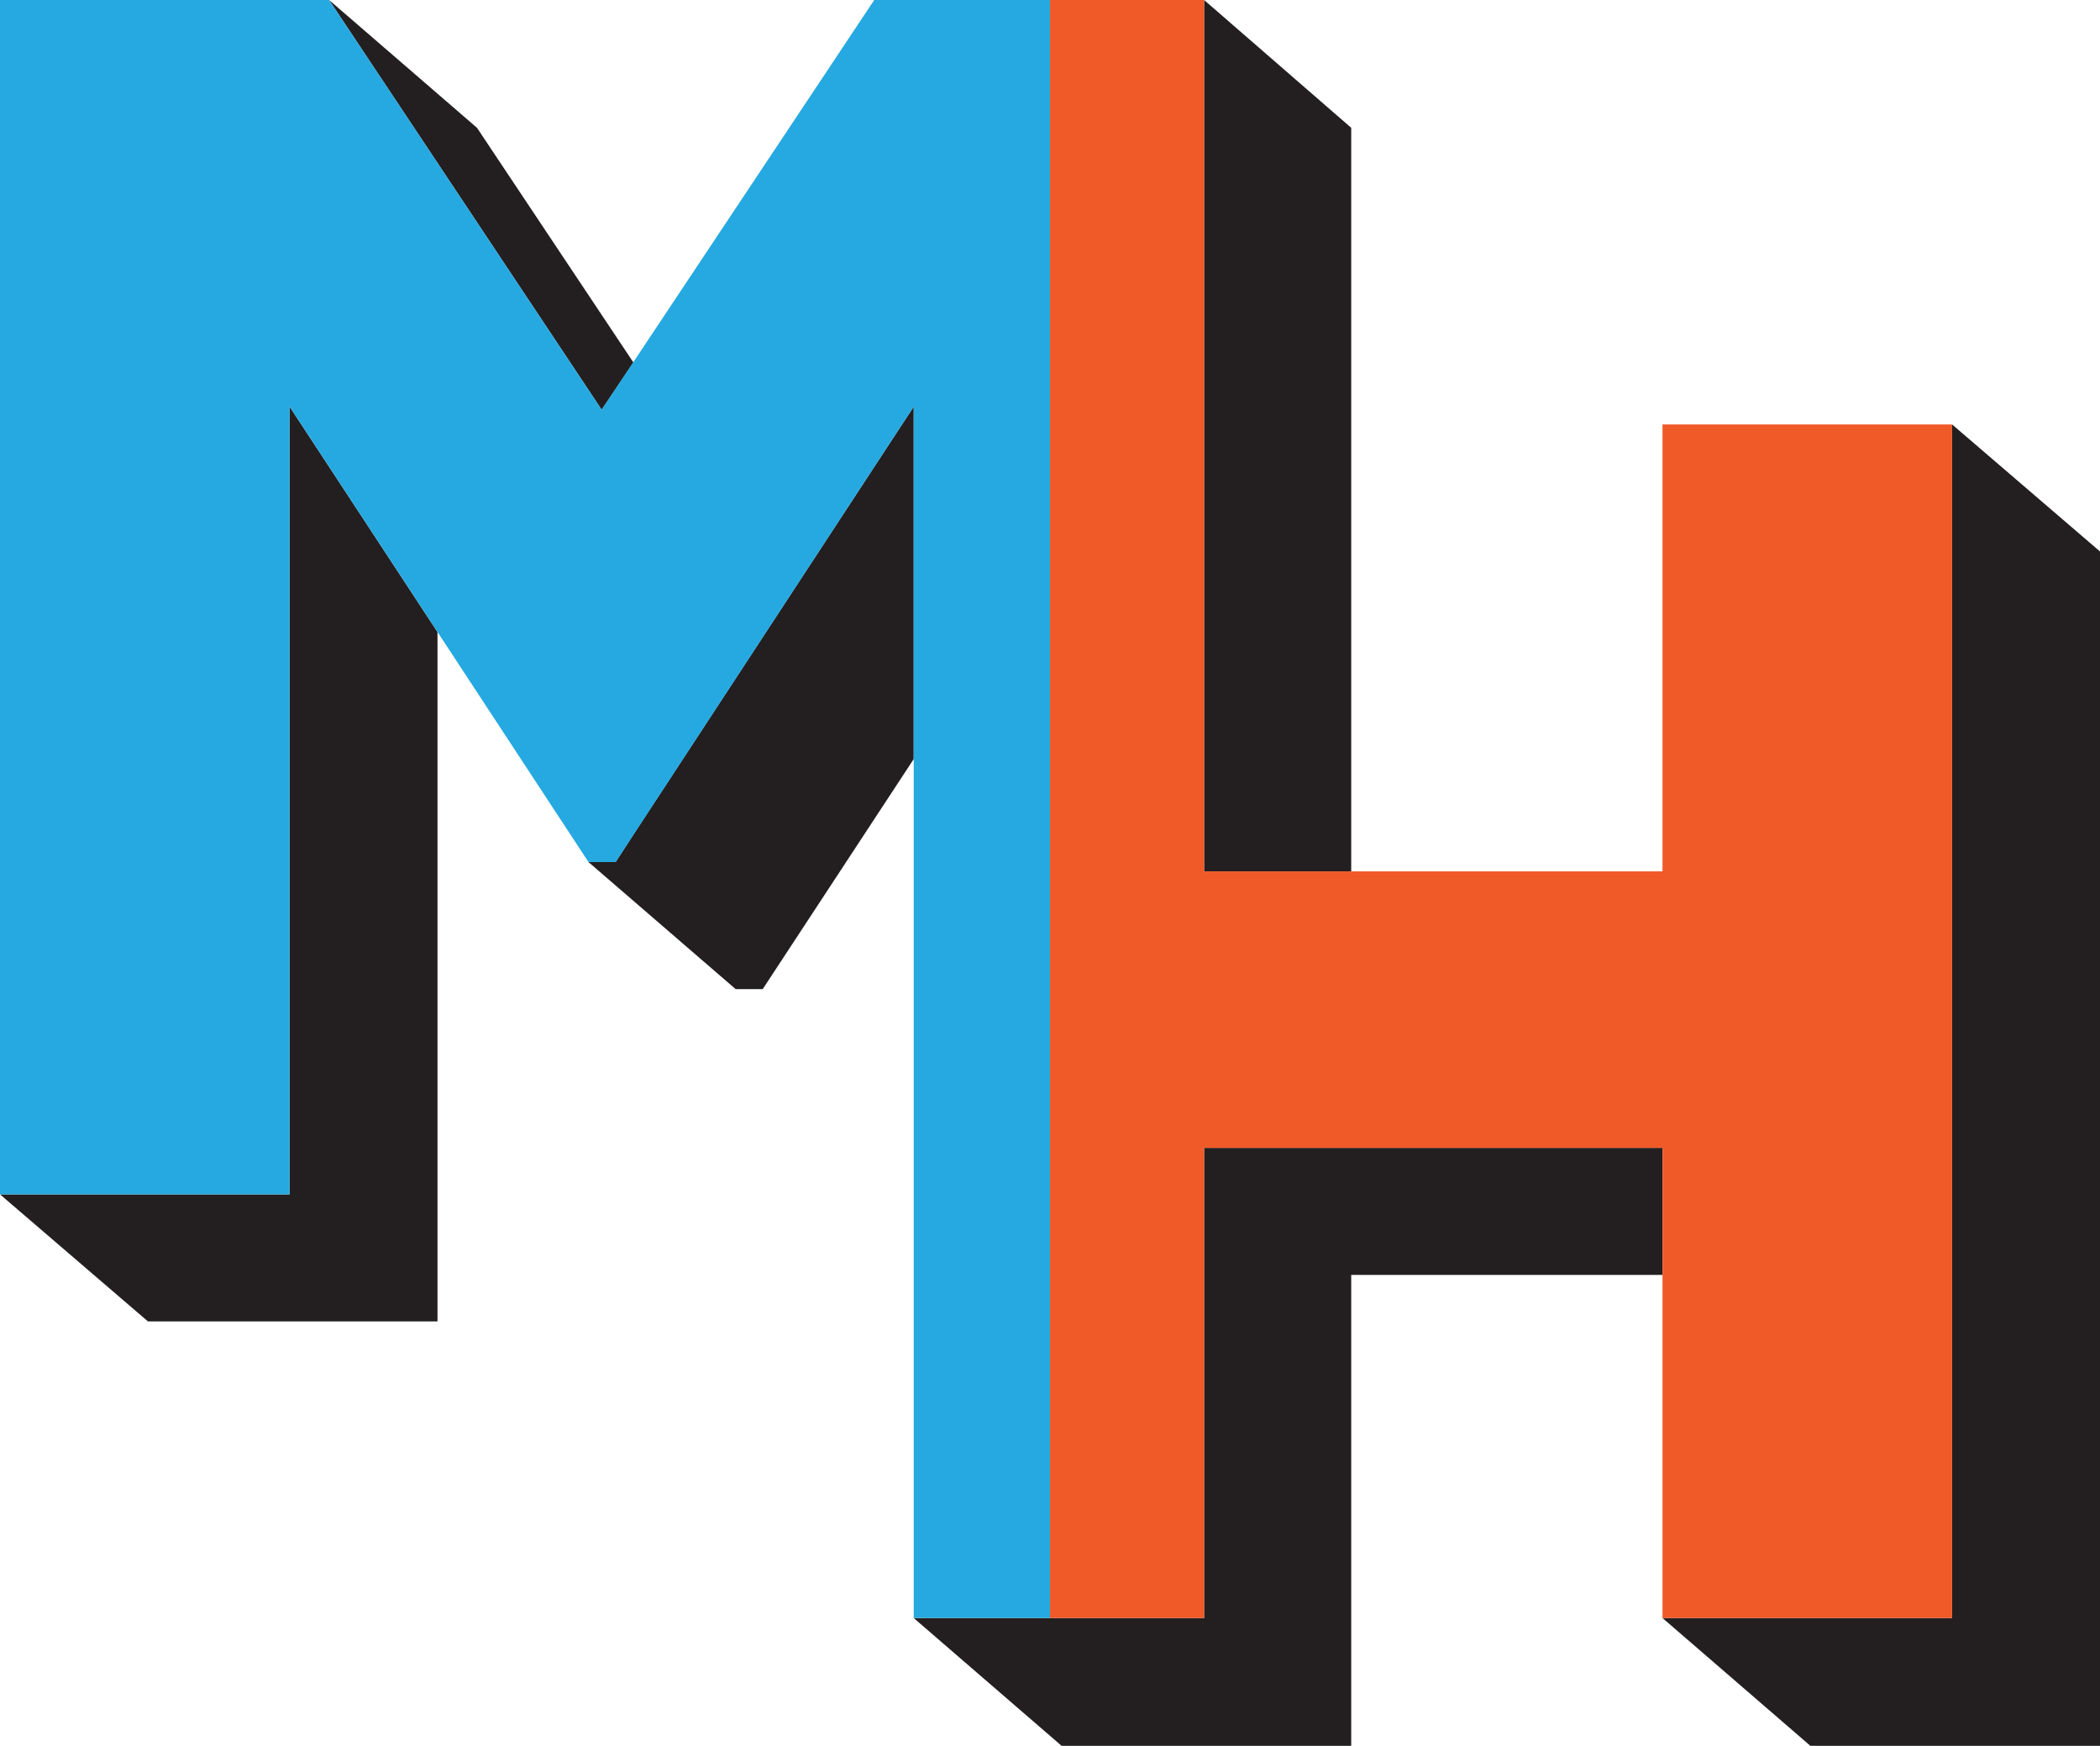 <?xml version="1.0" encoding="UTF-8"?>
<svg id="Layer_1" xmlns="http://www.w3.org/2000/svg" viewBox="0 0 27.12 22.54">
  <defs>
    <style>
      .cls-1 {
        fill: #231f20;
      }

      .cls-2 {
        fill: #26a9e0;
      }

      .cls-3 {
        fill: #f05a28;
      }
    </style>
  </defs>
  <polygon class="cls-1" points="3.74 5.25 5.65 8.16 5.65 17.06 1.91 17.06 0 15.42 3.74 15.42 3.74 5.25"/>
  <polygon class="cls-1" points="7.77 5.29 4.25 0 6.16 1.65 8.18 4.68 7.77 5.29"/>
  <polygon class="cls-1" points="11.8 9.8 9.85 12.77 9.5 12.77 7.6 11.13 7.95 11.13 8.19 10.76 11.8 5.25 11.8 9.8"/>
  <polygon class="cls-1" points="17.45 11.25 15.55 11.25 15.55 0 17.45 1.65 17.45 11.25"/>
  <polygon class="cls-1" points="21.47 16.46 17.45 16.46 17.45 22.54 13.71 22.54 11.8 20.89 15.55 20.89 15.55 14.82 21.47 14.82 21.47 16.46"/>
  <polygon class="cls-1" points="27.12 7.12 27.12 22.54 23.38 22.54 21.47 20.89 25.21 20.89 25.21 5.48 27.12 7.12"/>
  <polygon class="cls-2" points="13.56 0 13.56 20.89 11.8 20.89 11.8 5.25 7.95 11.13 7.6 11.13 3.74 5.25 3.74 15.42 0 15.42 0 0 4.25 0 7.77 5.29 11.29 0 13.56 0"/>
  <polygon class="cls-3" points="25.21 5.48 25.21 20.89 21.47 20.89 21.47 14.82 15.55 14.82 15.55 20.89 13.56 20.89 13.56 0 15.55 0 15.55 11.25 21.47 11.25 21.47 5.48 25.21 5.48"/>
</svg>